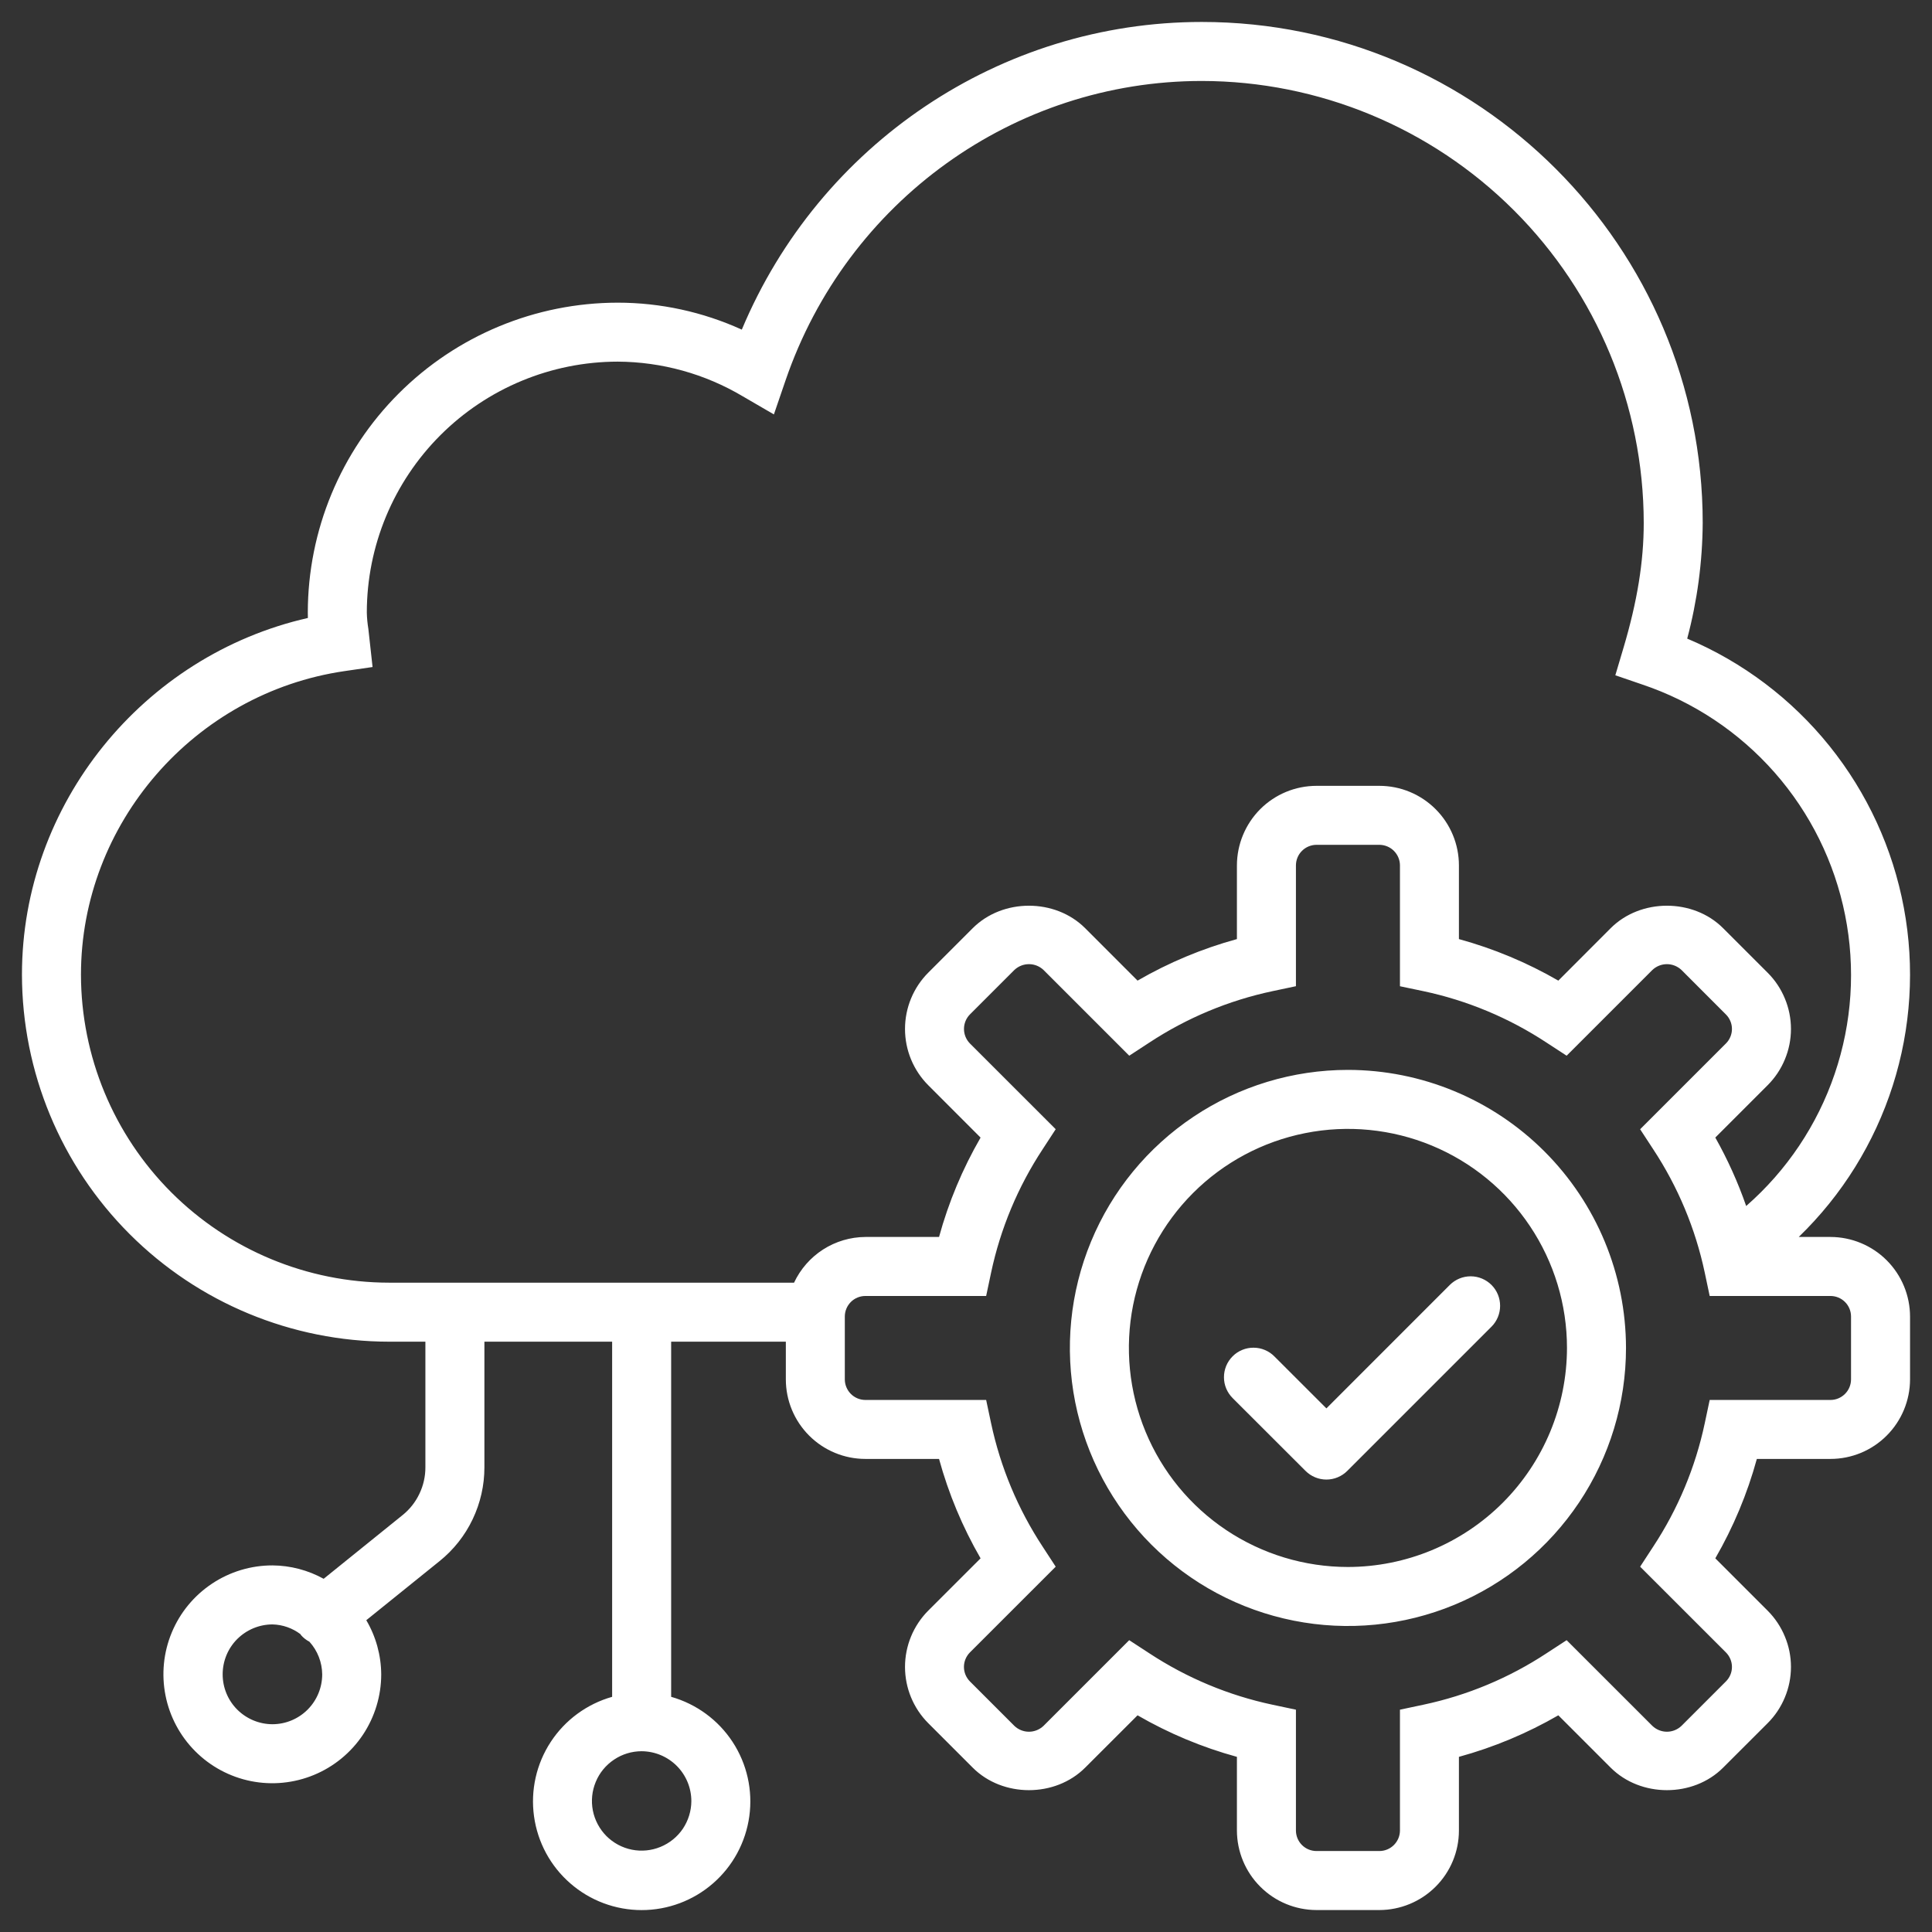 <svg xmlns="http://www.w3.org/2000/svg" width="44" height="44" viewBox="0 0 44 44" fill="none"><rect x="0" y="0" width="44" height="44" fill="#333333" stroke="none"/><g clip-path="url(#clip0_95_1718)"><path d="M41.688 28.171H40.965C41.953 27.216 42.688 26.032 43.106 24.724C43.524 23.416 43.611 22.024 43.359 20.674C43.107 19.324 42.525 18.058 41.664 16.988C40.803 15.918 39.69 15.078 38.425 14.544C38.654 13.684 38.772 12.799 38.778 11.909C38.779 5.618 33.661 0.5 27.37 0.5C22.779 0.5 18.663 3.285 16.894 7.507C16.006 7.103 15.042 6.893 14.067 6.893C12.196 6.895 10.402 7.639 9.079 8.963C7.756 10.286 7.012 12.079 7.01 13.951C7.01 13.992 7.011 14.033 7.012 14.074C3.258 14.927 0.5 18.311 0.5 22.196C0.503 24.413 1.384 26.538 2.952 28.105C4.519 29.672 6.644 30.553 8.86 30.556H9.688V33.415C9.689 33.625 9.642 33.832 9.551 34.021C9.461 34.211 9.329 34.377 9.165 34.508L7.371 35.956C7.014 35.759 6.614 35.654 6.207 35.651C5.716 35.65 5.236 35.795 4.828 36.067C4.419 36.339 4.1 36.726 3.912 37.179C3.723 37.632 3.674 38.131 3.769 38.612C3.864 39.094 4.1 39.536 4.446 39.883C4.793 40.231 5.235 40.468 5.716 40.564C6.197 40.66 6.696 40.611 7.15 40.423C7.603 40.236 7.991 39.918 8.264 39.51C8.536 39.102 8.682 38.622 8.682 38.132C8.679 37.698 8.562 37.273 8.342 36.899L10.01 35.554C10.33 35.297 10.588 34.971 10.764 34.601C10.941 34.23 11.033 33.825 11.032 33.415V30.556H13.941V38.644C13.366 38.807 12.869 39.172 12.542 39.672C12.215 40.172 12.08 40.773 12.162 41.365C12.244 41.958 12.537 42.5 12.988 42.892C13.438 43.285 14.016 43.501 14.613 43.501C15.211 43.501 15.788 43.285 16.239 42.892C16.69 42.5 16.983 41.958 17.065 41.365C17.147 40.773 17.012 40.172 16.685 39.672C16.358 39.172 15.86 38.807 15.285 38.644V30.556H17.897V31.414C17.897 31.895 18.088 32.355 18.428 32.695C18.768 33.035 19.228 33.226 19.709 33.226H21.386C21.603 34.018 21.921 34.779 22.332 35.49L21.14 36.681C20.801 37.022 20.611 37.483 20.611 37.963C20.611 38.443 20.801 38.904 21.14 39.244L22.152 40.256C22.833 40.94 24.031 40.942 24.715 40.256L25.907 39.065C26.617 39.476 27.378 39.794 28.17 40.011V41.688C28.171 42.168 28.362 42.629 28.702 42.968C29.041 43.308 29.502 43.499 29.983 43.5H31.414C31.895 43.499 32.355 43.308 32.695 42.968C33.035 42.629 33.226 42.168 33.226 41.688V40.011C34.018 39.794 34.779 39.476 35.49 39.065L36.681 40.256C37.363 40.94 38.561 40.942 39.244 40.256L40.256 39.245C40.425 39.077 40.558 38.877 40.649 38.657C40.741 38.437 40.788 38.201 40.788 37.963C40.788 37.725 40.741 37.489 40.649 37.27C40.558 37.05 40.425 36.85 40.256 36.681L39.065 35.49C39.476 34.779 39.794 34.018 40.011 33.226H41.688C42.168 33.226 42.629 33.035 42.968 32.695C43.308 32.355 43.499 31.895 43.5 31.414V29.983C43.499 29.503 43.308 29.042 42.968 28.702C42.629 28.363 42.168 28.172 41.688 28.171ZM6.207 39.268C5.906 39.268 5.617 39.148 5.403 38.935C5.19 38.722 5.071 38.433 5.071 38.132C5.071 37.83 5.19 37.541 5.403 37.328C5.617 37.115 5.906 36.995 6.207 36.995C6.438 37.001 6.66 37.079 6.844 37.218C6.849 37.224 6.849 37.231 6.854 37.237C6.908 37.3 6.974 37.351 7.047 37.389C7.232 37.593 7.335 37.857 7.338 38.132C7.338 38.432 7.219 38.721 7.007 38.934C6.795 39.147 6.508 39.267 6.207 39.268ZM15.745 41.02C15.744 41.243 15.676 41.462 15.552 41.648C15.427 41.833 15.249 41.977 15.042 42.062C14.835 42.147 14.608 42.169 14.389 42.125C14.169 42.081 13.968 41.972 13.81 41.814C13.653 41.655 13.545 41.453 13.502 41.234C13.459 41.014 13.482 40.787 13.568 40.581C13.653 40.374 13.799 40.198 13.985 40.074C14.171 39.949 14.39 39.883 14.613 39.883C14.914 39.885 15.202 40.005 15.414 40.218C15.626 40.431 15.745 40.719 15.745 41.02ZM18.084 29.212H8.86C7 29.21 5.217 28.47 3.901 27.155C2.586 25.84 1.846 24.056 1.844 22.196C1.844 18.756 4.424 15.784 7.846 15.284L8.485 15.191L8.389 14.322C8.369 14.199 8.357 14.075 8.354 13.95C8.355 12.435 8.958 10.983 10.029 9.912C11.1 8.841 12.553 8.238 14.067 8.236C15.071 8.241 16.055 8.514 16.918 9.027L17.625 9.438L17.89 8.664C19.287 4.584 23.097 1.844 27.37 1.844C30.038 1.847 32.596 2.908 34.483 4.795C36.37 6.682 37.432 9.24 37.435 11.909C37.435 12.792 37.288 13.698 36.972 14.76L36.788 15.379L37.398 15.588C38.563 15.979 39.603 16.671 40.415 17.593C41.227 18.516 41.781 19.636 42.021 20.841C42.262 22.046 42.18 23.293 41.784 24.456C41.389 25.619 40.693 26.658 39.768 27.466C39.581 26.927 39.345 26.405 39.065 25.907L40.256 24.716C40.425 24.547 40.558 24.348 40.649 24.128C40.741 23.908 40.788 23.672 40.788 23.434C40.788 23.196 40.741 22.96 40.649 22.74C40.558 22.52 40.425 22.32 40.256 22.152L39.244 21.14C38.561 20.455 37.363 20.457 36.681 21.14L35.49 22.333C34.779 21.922 34.018 21.604 33.226 21.387V19.709C33.226 19.229 33.035 18.768 32.695 18.428C32.355 18.088 31.895 17.897 31.414 17.897H29.983C29.502 17.897 29.041 18.088 28.701 18.428C28.362 18.768 28.171 19.229 28.17 19.709V21.387C27.378 21.604 26.617 21.922 25.907 22.333L24.715 21.14C24.031 20.455 22.833 20.457 22.152 21.14L21.14 22.152C20.801 22.492 20.611 22.953 20.611 23.434C20.611 23.914 20.801 24.375 21.14 24.715L22.332 25.908C21.921 26.619 21.603 27.379 21.386 28.171H19.709C19.367 28.173 19.033 28.272 18.746 28.456C18.458 28.641 18.229 28.903 18.084 29.212ZM42.156 31.414C42.156 31.538 42.107 31.657 42.019 31.745C41.931 31.833 41.812 31.883 41.688 31.883H38.937L38.824 32.416C38.612 33.416 38.214 34.368 37.651 35.223L37.353 35.68L39.306 37.632C39.35 37.676 39.384 37.727 39.408 37.784C39.432 37.841 39.444 37.902 39.444 37.963C39.444 38.025 39.432 38.086 39.408 38.143C39.384 38.199 39.35 38.251 39.306 38.294L38.294 39.306C38.205 39.391 38.086 39.439 37.963 39.439C37.84 39.439 37.721 39.391 37.632 39.306L35.679 37.354L35.222 37.652C34.368 38.214 33.416 38.612 32.415 38.824L31.883 38.937V41.688C31.883 41.812 31.833 41.931 31.745 42.019C31.657 42.107 31.538 42.156 31.414 42.156H29.983C29.858 42.156 29.739 42.107 29.651 42.019C29.563 41.931 29.514 41.812 29.514 41.688V38.937L28.981 38.824C27.981 38.612 27.029 38.214 26.174 37.652L25.717 37.354L23.765 39.306C23.675 39.391 23.557 39.439 23.433 39.439C23.31 39.439 23.191 39.391 23.102 39.306L22.09 38.294C22.003 38.206 21.953 38.087 21.953 37.963C21.953 37.839 22.003 37.72 22.09 37.632L24.043 35.68L23.745 35.223C23.183 34.368 22.785 33.416 22.572 32.416L22.459 31.883H19.709C19.584 31.883 19.465 31.833 19.377 31.745C19.29 31.657 19.24 31.538 19.24 31.414V29.983C19.24 29.859 19.29 29.74 19.377 29.652C19.465 29.564 19.584 29.515 19.709 29.515H22.459L22.572 28.981C22.785 27.98 23.183 27.028 23.745 26.174L24.043 25.717L22.09 23.765C22.003 23.677 21.954 23.558 21.954 23.433C21.954 23.309 22.003 23.19 22.09 23.102L23.102 22.09C23.192 22.005 23.31 21.958 23.434 21.958C23.557 21.958 23.676 22.005 23.765 22.09L25.718 24.043L26.174 23.745C27.028 23.183 27.98 22.785 28.98 22.573L29.514 22.46V19.709C29.514 19.585 29.563 19.466 29.651 19.378C29.739 19.29 29.858 19.241 29.983 19.24H31.414C31.538 19.241 31.658 19.29 31.745 19.378C31.833 19.466 31.883 19.585 31.883 19.709V22.461L32.417 22.573C33.417 22.785 34.368 23.183 35.222 23.745L35.679 24.043L37.632 22.09C37.721 22.006 37.84 21.958 37.963 21.958C38.086 21.958 38.205 22.006 38.294 22.09L39.306 23.103C39.35 23.146 39.384 23.198 39.408 23.255C39.432 23.311 39.444 23.372 39.444 23.434C39.444 23.495 39.432 23.556 39.408 23.613C39.384 23.67 39.35 23.722 39.306 23.765L37.353 25.718L37.651 26.174C38.214 27.029 38.612 27.981 38.824 28.981L38.937 29.515H41.688C41.812 29.515 41.931 29.564 42.019 29.652C42.107 29.74 42.156 29.859 42.156 29.983V31.414ZM30.699 24.366C29.447 24.366 28.222 24.737 27.181 25.433C26.139 26.129 25.327 27.117 24.848 28.275C24.369 29.432 24.243 30.705 24.487 31.933C24.732 33.162 25.335 34.29 26.22 35.176C27.106 36.062 28.234 36.665 29.462 36.909C30.691 37.154 31.964 37.028 33.121 36.549C34.279 36.07 35.267 35.258 35.963 34.217C36.659 33.175 37.031 31.951 37.031 30.698C37.029 29.02 36.361 27.41 35.174 26.223C33.987 25.036 32.378 24.368 30.699 24.366ZM30.699 35.687C29.712 35.687 28.748 35.395 27.927 34.847C27.107 34.299 26.467 33.52 26.09 32.608C25.712 31.697 25.613 30.693 25.805 29.726C25.998 28.758 26.473 27.869 27.17 27.171C27.868 26.473 28.757 25.998 29.725 25.806C30.692 25.613 31.695 25.712 32.607 26.089C33.519 26.467 34.298 27.106 34.846 27.927C35.394 28.747 35.687 29.712 35.687 30.698C35.685 32.021 35.159 33.288 34.224 34.224C33.289 35.159 32.021 35.685 30.699 35.687V35.687ZM33.968 29.264C34.094 29.39 34.164 29.561 34.164 29.739C34.164 29.917 34.094 30.088 33.968 30.214L30.683 33.499C30.557 33.625 30.386 33.696 30.208 33.696C30.03 33.696 29.859 33.625 29.733 33.499L28.077 31.845C28.014 31.783 27.963 31.709 27.928 31.627C27.893 31.545 27.875 31.457 27.875 31.368C27.874 31.279 27.892 31.191 27.925 31.109C27.959 31.027 28.009 30.952 28.072 30.889C28.134 30.826 28.209 30.777 28.291 30.743C28.374 30.709 28.462 30.692 28.55 30.693C28.639 30.693 28.727 30.711 28.809 30.746C28.891 30.781 28.965 30.831 29.027 30.895L30.208 32.075L33.018 29.264C33.144 29.138 33.315 29.067 33.493 29.067C33.671 29.067 33.842 29.138 33.968 29.264Z" fill="white"></path></g><defs><clipPath id="clip0_95_1718"><rect width="43" height="43" fill="white" transform="translate(0.5 0.5)"></rect></clipPath></defs></svg>